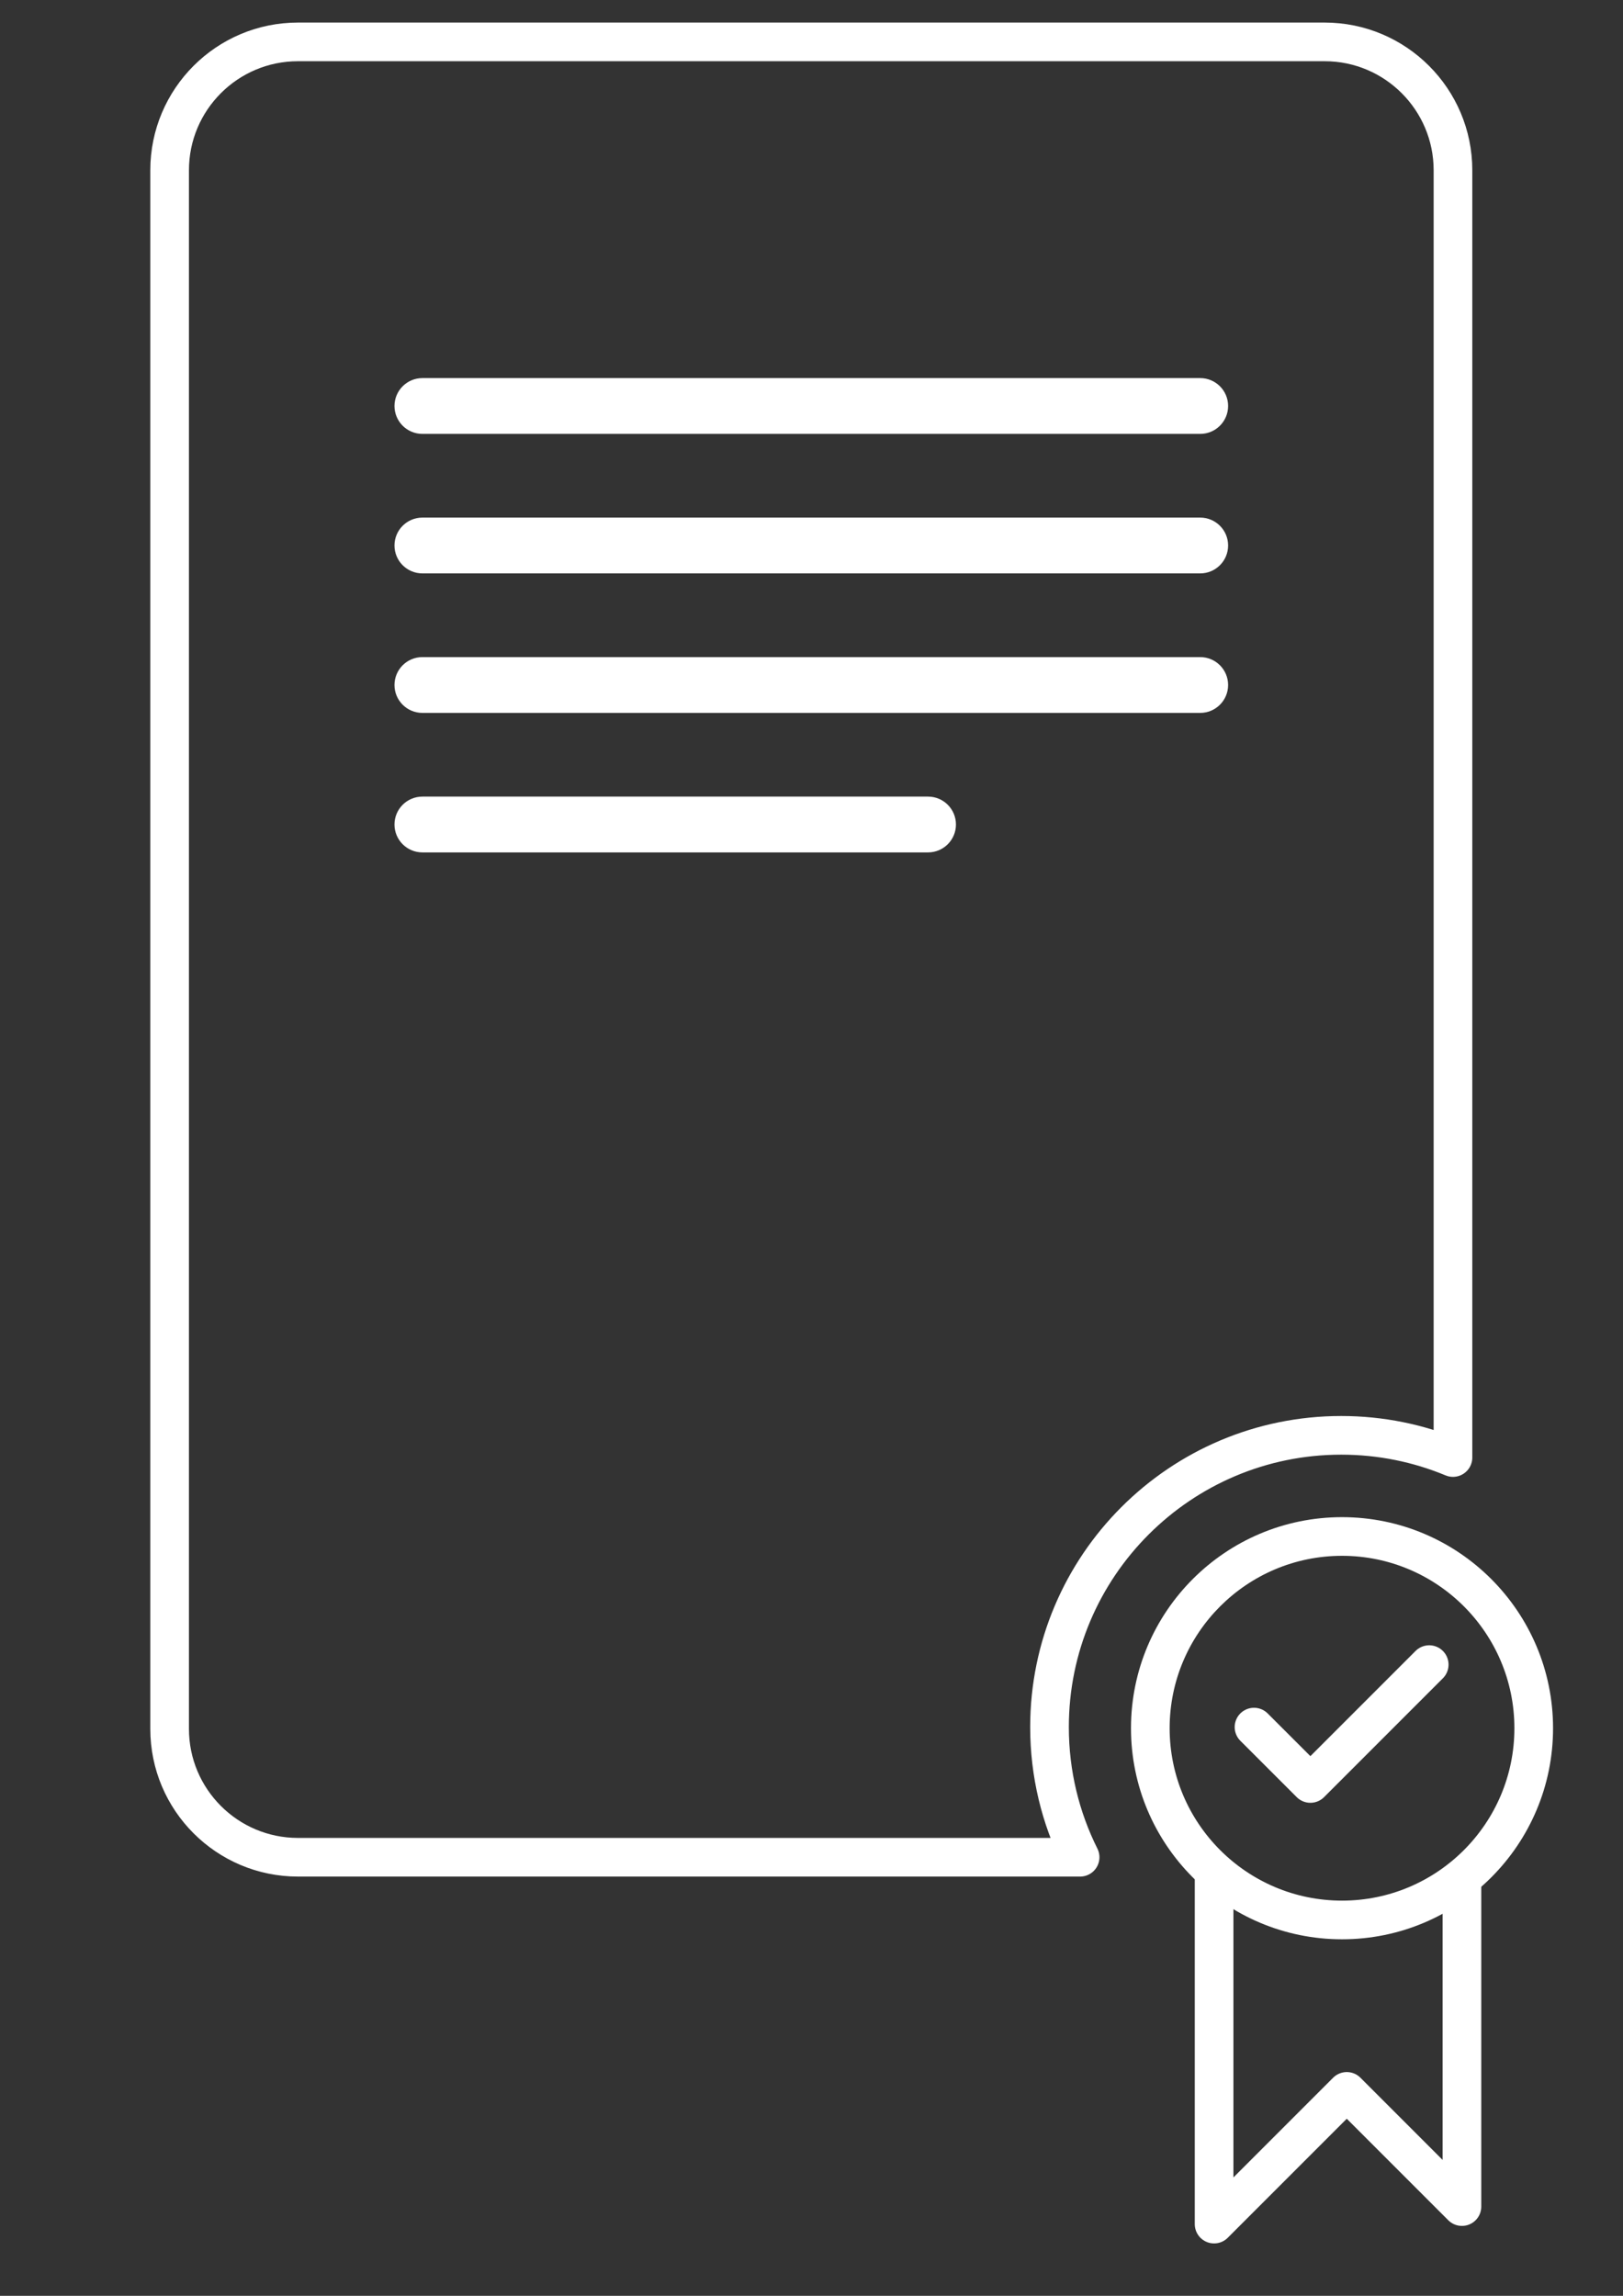 <?xml version="1.0" encoding="UTF-8" standalone="no"?>
<!DOCTYPE svg PUBLIC "-//W3C//DTD SVG 1.1//EN" "http://www.w3.org/Graphics/SVG/1.1/DTD/svg11.dtd">
<svg width="100%" height="100%" viewBox="0 0 210 297" version="1.1" xmlns="http://www.w3.org/2000/svg" xmlns:xlink="http://www.w3.org/1999/xlink" xml:space="preserve" xmlns:serif="http://www.serif.com/" style="fill-rule:evenodd;clip-rule:evenodd;stroke-linecap:round;stroke-linejoin:round;stroke-miterlimit:1.5;">
    <rect x="0" y="0" width="210" height="297" fill="#333333" stroke="none"/>
    <g transform="matrix(1.458,0,0,1.458,-48.116,-93.671)">
        <path d="M117.837,137.404C117.837,136.037 116.728,134.928 115.362,134.928L70.486,134.928C69.119,134.928 68.01,136.037 68.01,137.404C68.01,138.77 69.119,139.879 70.486,139.879L115.362,139.879C116.728,139.879 117.837,138.77 117.837,137.404ZM141.99,125.026C141.99,123.659 140.881,122.55 139.514,122.55L70.486,122.55C69.119,122.55 68.01,123.659 68.01,125.026C68.01,126.392 69.119,127.501 70.486,127.501L139.514,127.501C140.881,127.501 141.99,126.392 141.99,125.026ZM141.99,112.647C141.99,111.281 140.881,110.172 139.514,110.172L70.486,110.172C69.119,110.172 68.01,111.281 68.01,112.647C68.01,114.014 69.119,115.123 70.486,115.123L139.514,115.123C140.881,115.123 141.99,114.014 141.99,112.647ZM141.99,100.269C141.99,98.903 140.881,97.794 139.514,97.794L70.486,97.794C69.119,97.794 68.01,98.903 68.01,100.269C68.01,101.635 69.119,102.745 70.486,102.745L139.514,102.745C140.881,102.745 141.99,101.635 141.99,100.269Z" style="fill:white;"/>
    </g>
    <g transform="matrix(1.458,0,0,1.458,-48.116,-93.671)">
        <path d="M128.856,229.037L59.444,229.037C53.158,229.037 48.055,223.934 48.055,217.648L48.055,79.352C48.055,73.066 53.158,67.963 59.444,67.963L150.556,67.963C156.842,67.963 161.945,73.066 161.945,79.352L161.945,193.571C158.89,192.302 155.54,191.601 152.028,191.601C137.74,191.601 126.14,203.201 126.14,217.489C126.14,221.638 127.118,225.561 128.856,229.037Z" style="fill:none;stroke:white;stroke-width:3.43px;"/>
    </g>
    <g transform="matrix(1.214,0,0,1.214,-13.8,-38.493)">
        <path d="M154.402,193.378C166.816,193.378 176.894,203.456 176.894,215.87C176.894,228.284 166.816,238.362 154.402,238.362C141.989,238.362 131.91,228.284 131.91,215.87C131.91,203.456 141.989,193.378 154.402,193.378ZM154.402,197.498C164.542,197.498 172.774,205.73 172.774,215.87C172.774,226.01 164.542,234.242 154.402,234.242C144.263,234.242 136.03,226.01 136.03,215.87C136.03,205.73 144.263,197.498 154.402,197.498Z" style="fill:white;"/>
    </g>
    <g transform="matrix(1.458,0,0,1.458,-48.116,-95.903)">
        <path d="M140.746,232.422L140.746,263.118L152.521,251.343L162.741,261.563L162.741,232.424" style="fill:none;stroke:white;stroke-width:3.43px;"/>
    </g>
    <g transform="matrix(1.458,0,0,1.458,-48.116,-93.671)">
        <path d="M144.288,217.489L149.291,222.491L159.837,211.945" style="fill:none;stroke:white;stroke-width:3.43px;"/>
    </g>
</svg>
